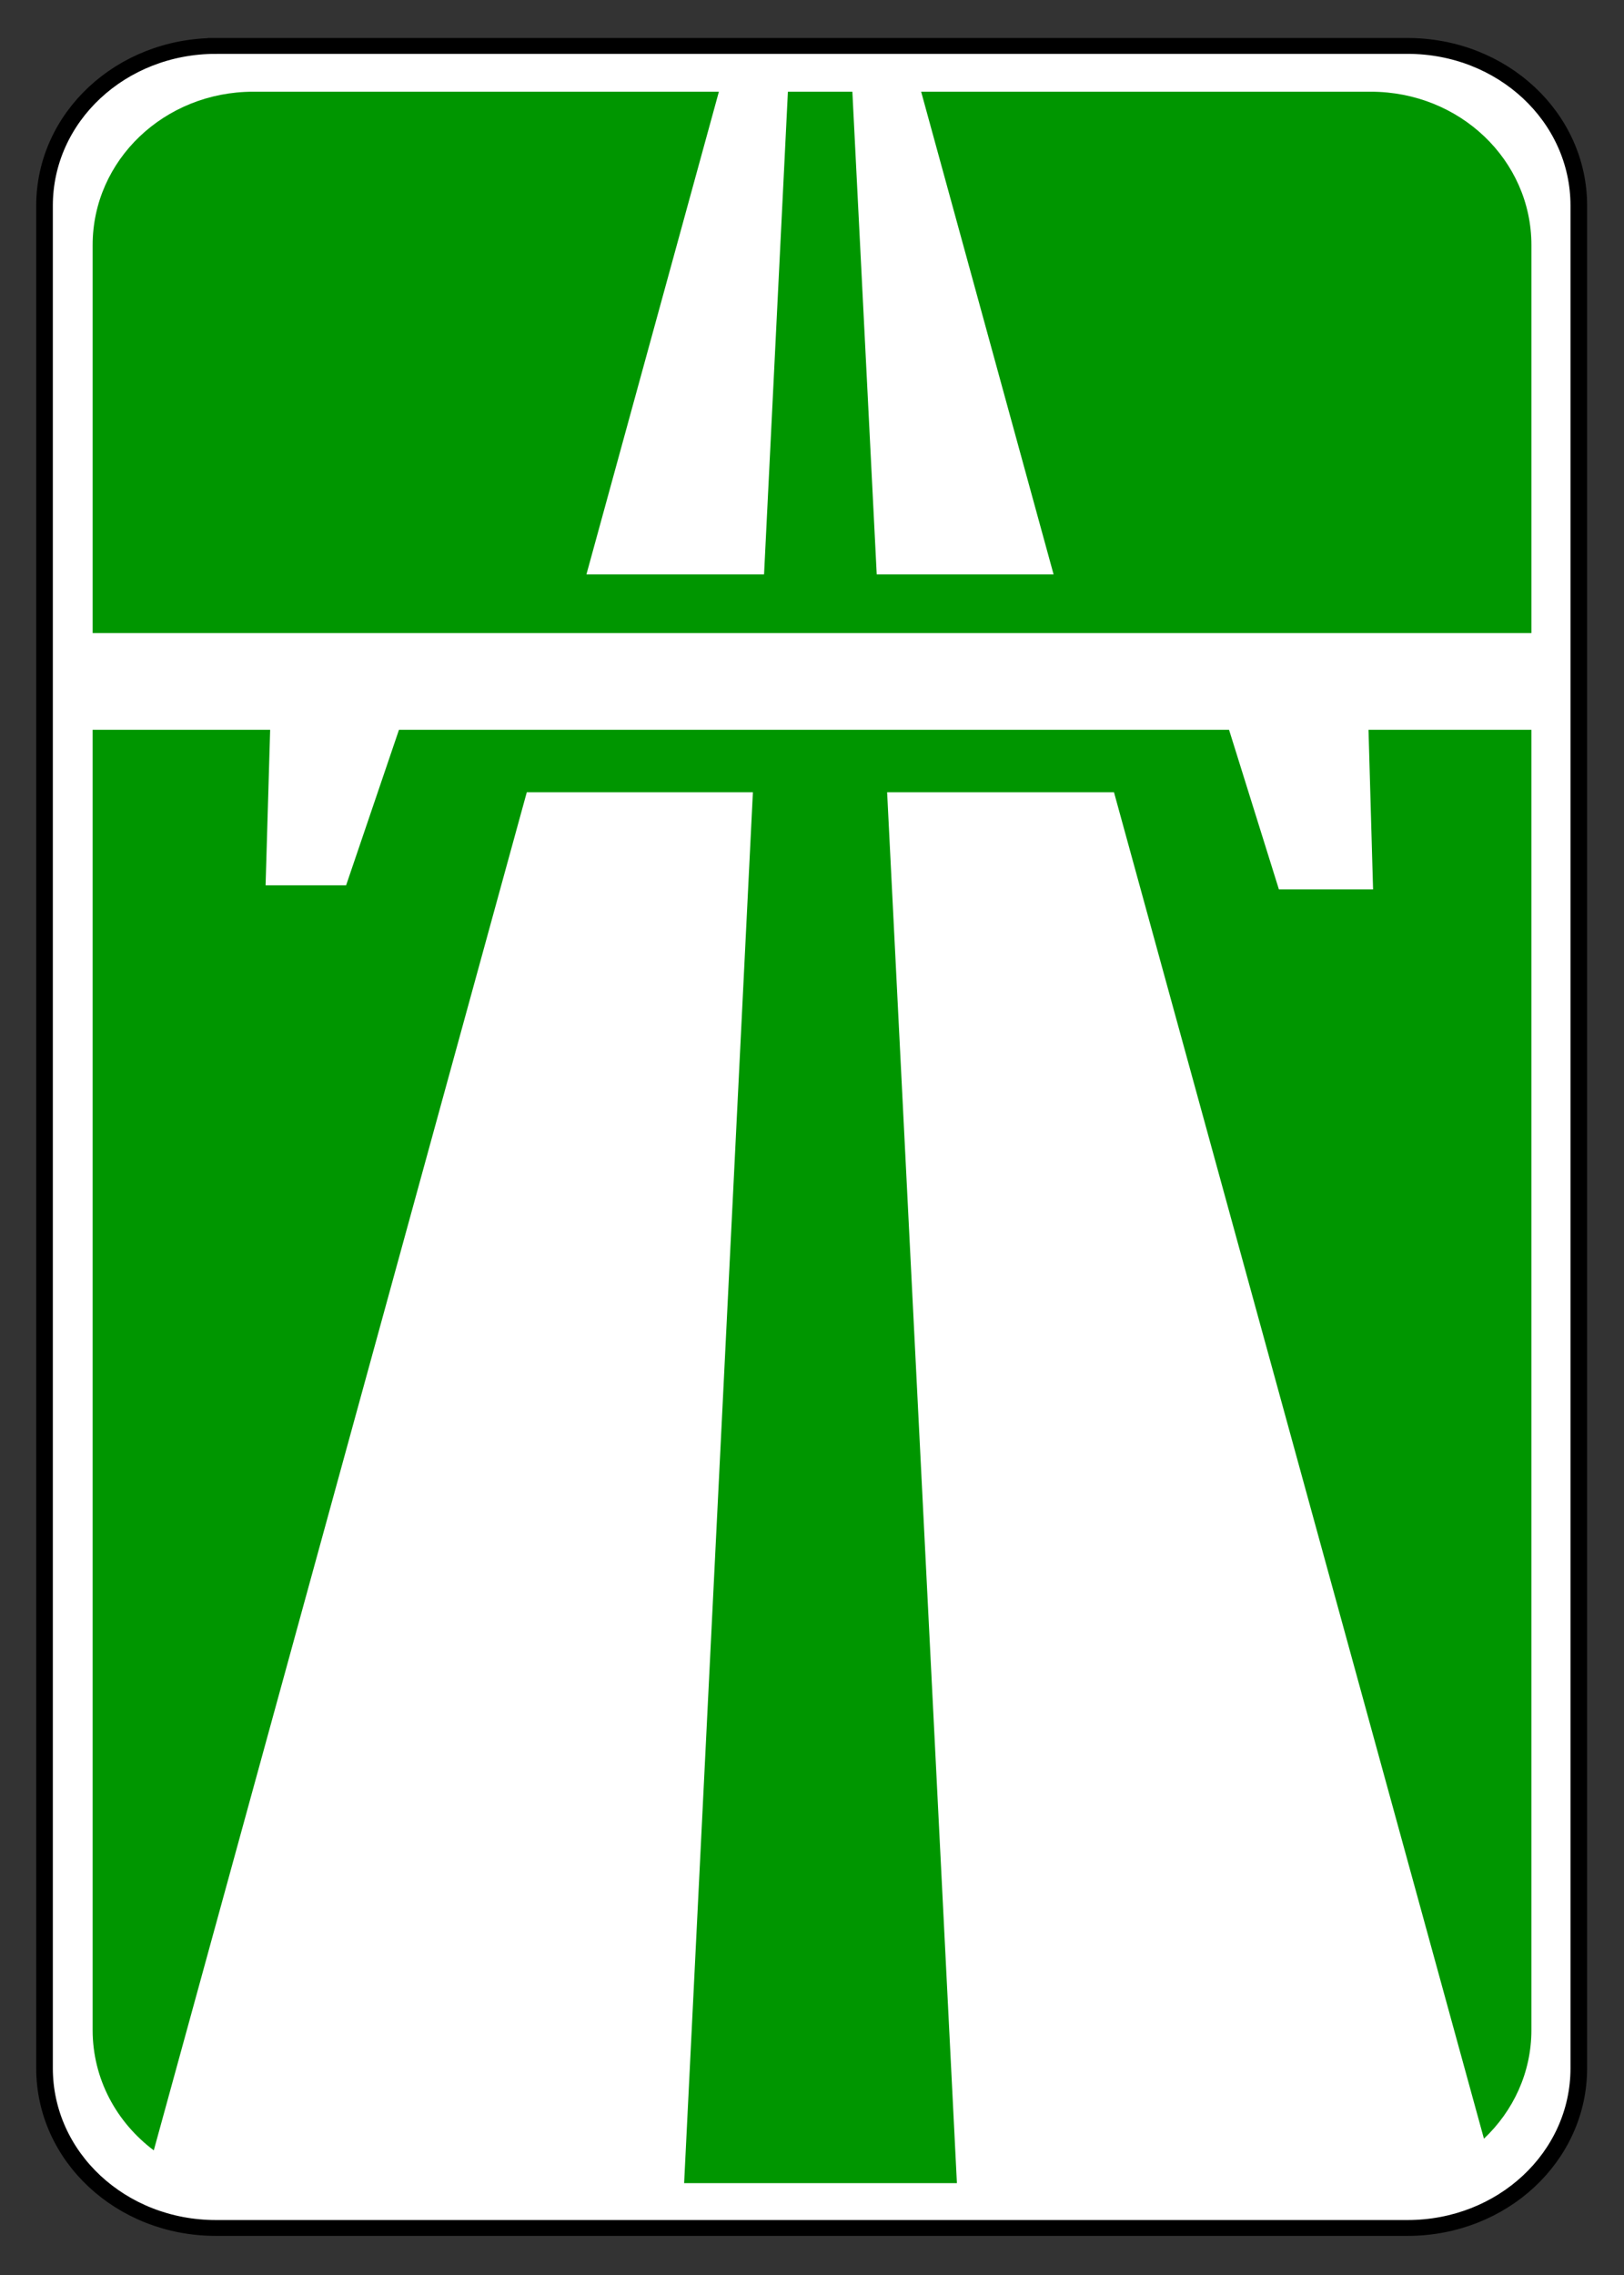 <svg viewBox="0 0 200 280" height="100%" version="1.0" width="100%" xml:space="preserve" xmlns="http://www.w3.org/2000/svg"><rect x="0" y="0" width="200" height="280" fill="#333333" stroke="none"/><g transform="translate(5.002,5.194)"><path d="M 20.761,2.394 H 169.14 c 11.821,0 21.337,9.311 21.337,20.877 V 266.612 c 0,11.566 -9.516,20.877 -21.337,20.877 H 20.761 c -11.821,0 -21.337,-9.311 -21.337,-20.877 V 23.272 c 0,-11.566 9.516,-20.877 21.337,-20.877 z" style="fill:#ffffff;fill-opacity:1;fill-rule:nonzero;stroke:#000000;stroke-width:2.071;stroke-linecap:round;stroke-linejoin:miter;stroke-miterlimit:4;stroke-dasharray:none;stroke-opacity:1" transform="matrix(0.989,0,0,0.942,1.051,-1.797)" /><path d="m 26.188,6.094 c -10.963,0 -19.781,8.433 -19.781,18.875 v 47.75 h 177.188 v -47.75 c 0,-10.442 -8.818,-18.875 -19.781,-18.875 h -55.375 L 124.75,65.5 h -21.781 l -3,-59.406 h -7.938 L 89.094,65.5 h -21.875 L 83.531,6.094 Z M 6.406,84.625 v 160.031 c 0,6.023 2.943,11.366 7.531,14.812 L 59.875,92.312 H 87.719 L 79.25,263.5 h 33.594 L 104.25,92.312 h 27.938 L 177.75,258.031 c 3.606,-3.411 5.844,-8.13 5.844,-13.375 V 84.625 h -20.061 l 0.562,19.649 H 152.5 L 146.358,84.625 H 44.134 l -6.511,19.142 h -9.917 l 0.562,-19.142 z" style="fill:#009600;fill-opacity:1;fill-rule:nonzero;stroke:none;stroke-width:2;stroke-linecap:round;stroke-linejoin:miter;stroke-miterlimit:4;stroke-opacity:1" /></g></svg>